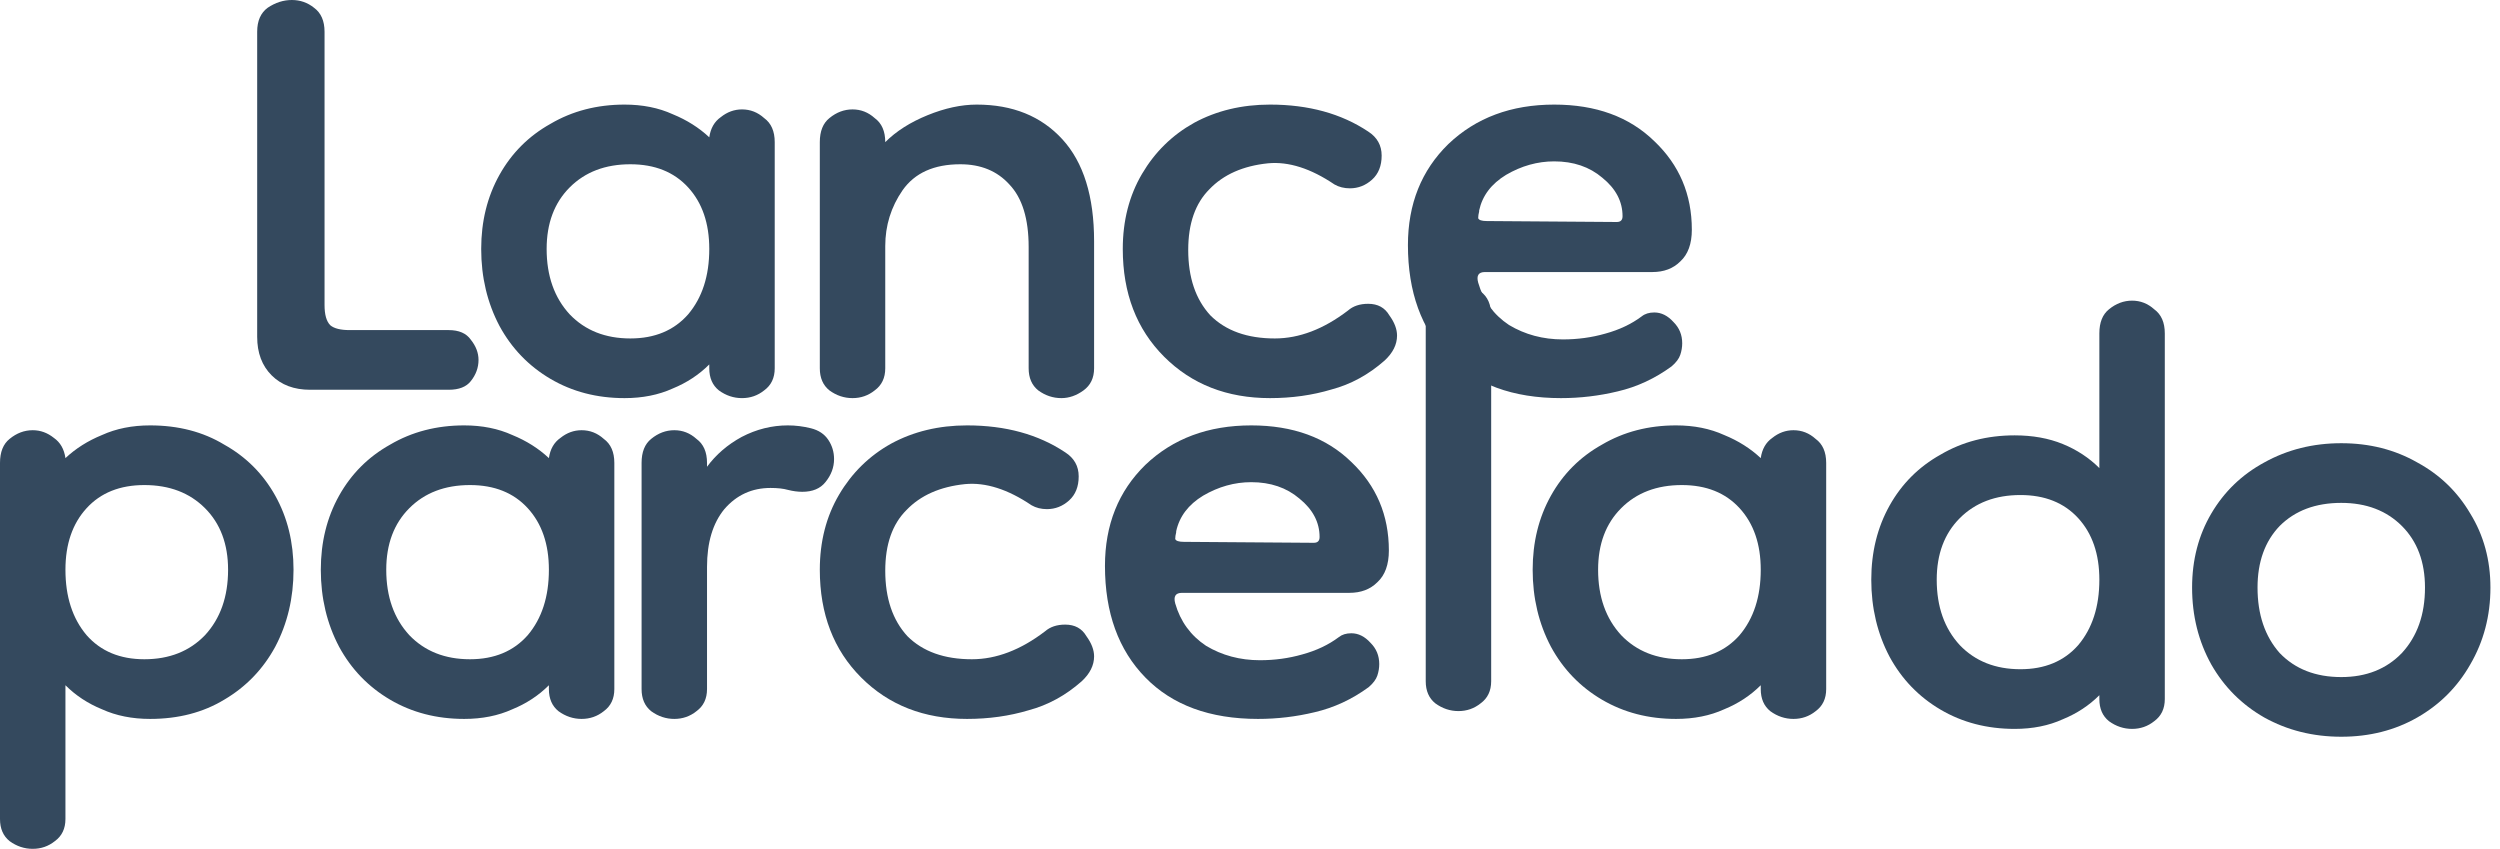 <svg width="215" height="73" viewBox="0 0 215 73" fill="none" xmlns="http://www.w3.org/2000/svg">
<path d="M26.669 33.52C25.29 33.52 24.186 33.106 23.359 32.278C22.531 31.451 22.117 30.347 22.117 28.968V2.731C22.117 1.793 22.421 1.104 23.028 0.662C23.69 0.221 24.379 0 25.097 0C25.814 0 26.448 0.221 27 0.662C27.607 1.104 27.911 1.793 27.911 2.731V26.236C27.911 27.064 28.076 27.643 28.407 27.974C28.738 28.25 29.29 28.388 30.063 28.388H38.587C39.47 28.388 40.105 28.664 40.491 29.216C40.932 29.768 41.153 30.347 41.153 30.954C41.153 31.616 40.932 32.223 40.491 32.775C40.105 33.271 39.47 33.52 38.587 33.52H26.669Z" fill="#34495E"/>
<path d="M53.715 34.238C51.342 34.238 49.218 33.687 47.342 32.583C45.466 31.48 44.004 29.962 42.955 28.031C41.907 26.045 41.383 23.837 41.383 21.41C41.383 19.037 41.907 16.913 42.955 15.037C44.004 13.161 45.466 11.699 47.342 10.65C49.218 9.547 51.342 8.995 53.715 8.995C55.26 8.995 56.639 9.271 57.853 9.823C59.067 10.319 60.115 10.982 60.998 11.809C61.108 11.037 61.439 10.457 61.991 10.071C62.543 9.63 63.15 9.409 63.812 9.409C64.529 9.409 65.164 9.657 65.716 10.154C66.323 10.595 66.626 11.285 66.626 12.223V31.673C66.626 32.5 66.323 33.135 65.716 33.576C65.164 34.018 64.529 34.238 63.812 34.238C63.095 34.238 62.433 34.018 61.826 33.576C61.274 33.135 60.998 32.5 60.998 31.673V31.341C60.115 32.224 59.067 32.914 57.853 33.411C56.639 33.962 55.26 34.238 53.715 34.238ZM54.211 29.107C56.308 29.107 57.963 28.417 59.177 27.038C60.391 25.603 60.998 23.727 60.998 21.41C60.998 19.203 60.391 17.437 59.177 16.113C57.963 14.789 56.308 14.127 54.211 14.127C52.059 14.127 50.321 14.789 48.997 16.113C47.673 17.437 47.011 19.203 47.011 21.41C47.011 23.727 47.673 25.603 48.997 27.038C50.321 28.417 52.059 29.107 54.211 29.107Z" fill="#34495E"/>
<path d="M91.278 34.238C90.561 34.238 89.898 34.018 89.291 33.576C88.74 33.135 88.464 32.5 88.464 31.673V21.244C88.464 18.817 87.912 17.023 86.808 15.865C85.76 14.706 84.353 14.127 82.588 14.127C80.325 14.127 78.67 14.871 77.622 16.361C76.629 17.796 76.132 19.396 76.132 21.162V31.673C76.132 32.5 75.828 33.135 75.222 33.576C74.67 34.018 74.035 34.238 73.318 34.238C72.601 34.238 71.939 34.018 71.332 33.576C70.78 33.135 70.504 32.5 70.504 31.673V12.223C70.504 11.285 70.78 10.595 71.332 10.154C71.939 9.657 72.601 9.409 73.318 9.409C74.035 9.409 74.67 9.657 75.222 10.154C75.828 10.595 76.132 11.285 76.132 12.223C77.07 11.285 78.284 10.512 79.773 9.906C81.263 9.299 82.67 8.995 83.995 8.995C87.084 8.995 89.54 9.988 91.361 11.975C93.181 13.961 94.092 16.885 94.092 20.748V31.673C94.092 32.5 93.788 33.135 93.181 33.576C92.574 34.018 91.94 34.238 91.278 34.238Z" fill="#34495E"/>
<path d="M109.222 34.238C105.525 34.238 102.49 33.052 100.117 30.679C97.745 28.307 96.559 25.217 96.559 21.41C96.559 18.982 97.11 16.83 98.214 14.954C99.317 13.078 100.807 11.616 102.683 10.568C104.614 9.519 106.794 8.995 109.222 8.995C112.532 8.995 115.346 9.768 117.664 11.312C118.436 11.809 118.822 12.499 118.822 13.382C118.822 14.264 118.546 14.954 117.995 15.451C117.443 15.947 116.808 16.196 116.091 16.196C115.594 16.196 115.153 16.085 114.767 15.865C112.725 14.485 110.822 13.878 109.056 14.044C106.904 14.264 105.221 15.009 104.007 16.278C102.794 17.492 102.187 19.23 102.187 21.492C102.187 23.865 102.821 25.741 104.09 27.12C105.414 28.445 107.263 29.107 109.635 29.107C111.732 29.107 113.829 28.307 115.925 26.707C116.367 26.32 116.946 26.127 117.664 26.127C118.491 26.127 119.098 26.458 119.484 27.12C119.926 27.727 120.146 28.307 120.146 28.859C120.146 29.631 119.788 30.348 119.071 31.011C117.691 32.224 116.174 33.052 114.518 33.493C112.863 33.99 111.098 34.238 109.222 34.238Z" fill="#34495E"/>
<path d="M134.242 34.238C130.103 34.238 126.876 33.052 124.558 30.679C122.241 28.307 121.082 25.107 121.082 21.079C121.082 17.547 122.241 14.651 124.558 12.389C126.931 10.126 129.965 8.995 133.662 8.995C137.249 8.995 140.118 10.043 142.27 12.14C144.422 14.182 145.498 16.72 145.498 19.755C145.498 20.968 145.166 21.879 144.504 22.486C143.897 23.093 143.097 23.396 142.104 23.396H127.703C127.151 23.396 126.958 23.7 127.124 24.306C127.565 25.852 128.448 27.065 129.772 27.948C131.152 28.776 132.697 29.19 134.407 29.19C135.676 29.19 136.89 29.024 138.049 28.693C139.263 28.362 140.311 27.865 141.194 27.203C141.47 26.983 141.828 26.872 142.27 26.872C142.877 26.872 143.428 27.148 143.925 27.7C144.422 28.197 144.67 28.803 144.67 29.521C144.67 29.852 144.615 30.183 144.504 30.514C144.394 30.845 144.146 31.176 143.759 31.507C142.325 32.555 140.78 33.273 139.125 33.659C137.525 34.045 135.897 34.238 134.242 34.238ZM139.042 19.092C139.373 19.092 139.539 18.927 139.539 18.596C139.539 17.327 138.959 16.223 137.8 15.285C136.697 14.347 135.318 13.878 133.662 13.878C132.228 13.878 130.848 14.264 129.524 15.037C128.255 15.809 127.482 16.83 127.207 18.099C127.207 18.099 127.207 18.127 127.207 18.182C127.151 18.403 127.124 18.596 127.124 18.761C127.179 18.927 127.427 19.01 127.869 19.01L139.042 19.092Z" fill="#34495E"/>
<path d="M12.911 61.827C11.366 61.827 9.987 61.551 8.773 60.999C7.559 60.503 6.511 59.813 5.628 58.93V70.435C5.628 71.262 5.325 71.897 4.718 72.338C4.166 72.78 3.531 73 2.814 73C2.097 73 1.435 72.78 0.828 72.338C0.276 71.897 0 71.262 0 70.435V39.812C0 38.874 0.276 38.184 0.828 37.743C1.435 37.246 2.097 36.998 2.814 36.998C3.476 36.998 4.083 37.218 4.635 37.66C5.187 38.046 5.518 38.626 5.628 39.398C6.511 38.57 7.559 37.908 8.773 37.412C9.987 36.86 11.366 36.584 12.911 36.584C15.339 36.584 17.463 37.136 19.284 38.239C21.16 39.288 22.622 40.75 23.671 42.626C24.719 44.502 25.243 46.626 25.243 48.999C25.243 51.426 24.719 53.633 23.671 55.62C22.622 57.551 21.16 59.068 19.284 60.172C17.463 61.275 15.339 61.827 12.911 61.827ZM12.415 56.696C14.566 56.696 16.305 56.006 17.629 54.627C18.953 53.192 19.615 51.316 19.615 48.999C19.615 46.792 18.953 45.026 17.629 43.702C16.305 42.377 14.566 41.715 12.415 41.715C10.318 41.715 8.663 42.377 7.449 43.702C6.235 45.026 5.628 46.792 5.628 48.999C5.628 51.316 6.235 53.192 7.449 54.627C8.663 56.006 10.318 56.696 12.415 56.696Z" fill="#34495E"/>
<path d="M39.922 61.827C37.549 61.827 35.425 61.275 33.549 60.172C31.673 59.068 30.211 57.551 29.162 55.62C28.114 53.633 27.59 51.426 27.59 48.999C27.59 46.626 28.114 44.502 29.162 42.626C30.211 40.75 31.673 39.288 33.549 38.239C35.425 37.136 37.549 36.584 39.922 36.584C41.467 36.584 42.846 36.86 44.06 37.412C45.274 37.908 46.322 38.57 47.205 39.398C47.315 38.626 47.646 38.046 48.198 37.66C48.75 37.218 49.357 36.998 50.019 36.998C50.736 36.998 51.371 37.246 51.923 37.743C52.529 38.184 52.833 38.874 52.833 39.812V59.261C52.833 60.089 52.529 60.724 51.923 61.165C51.371 61.606 50.736 61.827 50.019 61.827C49.302 61.827 48.64 61.606 48.033 61.165C47.481 60.724 47.205 60.089 47.205 59.261V58.93C46.322 59.813 45.274 60.503 44.06 60.999C42.846 61.551 41.467 61.827 39.922 61.827ZM40.418 56.696C42.515 56.696 44.17 56.006 45.384 54.627C46.598 53.192 47.205 51.316 47.205 48.999C47.205 46.792 46.598 45.026 45.384 43.702C44.17 42.377 42.515 41.715 40.418 41.715C38.267 41.715 36.528 42.377 35.204 43.702C33.88 45.026 33.218 46.792 33.218 48.999C33.218 51.316 33.88 53.192 35.204 54.627C36.528 56.006 38.267 56.696 40.418 56.696Z" fill="#34495E"/>
<path d="M60.804 48.75V59.261C60.804 60.089 60.5 60.724 59.893 61.165C59.342 61.606 58.707 61.827 57.99 61.827C57.273 61.827 56.61 61.606 56.003 61.165C55.452 60.724 55.176 60.089 55.176 59.261V39.812C55.176 38.874 55.452 38.184 56.003 37.743C56.61 37.246 57.273 36.998 57.99 36.998C58.707 36.998 59.342 37.246 59.893 37.743C60.5 38.184 60.804 38.874 60.804 39.812V40.143C61.576 39.094 62.569 38.239 63.783 37.577C65.052 36.915 66.377 36.584 67.756 36.584C68.418 36.584 69.08 36.667 69.742 36.832C70.404 36.998 70.901 37.329 71.232 37.825C71.563 38.322 71.729 38.874 71.729 39.481C71.729 40.198 71.48 40.86 70.984 41.467C70.542 42.019 69.88 42.295 68.997 42.295C68.611 42.295 68.197 42.24 67.756 42.129C67.37 42.019 66.873 41.964 66.266 41.964C64.666 41.964 63.342 42.571 62.294 43.785C61.3 44.998 60.804 46.654 60.804 48.75Z" fill="#34495E"/>
<path d="M83.167 61.827C79.47 61.827 76.435 60.641 74.063 58.268C71.69 55.896 70.504 52.806 70.504 48.999C70.504 46.571 71.056 44.419 72.159 42.543C73.263 40.667 74.752 39.205 76.629 38.157C78.56 37.108 80.739 36.584 83.167 36.584C86.477 36.584 89.291 37.356 91.609 38.901C92.381 39.398 92.767 40.088 92.767 40.971C92.767 41.853 92.492 42.543 91.94 43.04C91.388 43.536 90.754 43.785 90.036 43.785C89.54 43.785 89.098 43.674 88.712 43.453C86.671 42.074 84.767 41.467 83.001 41.633C80.85 41.853 79.167 42.598 77.953 43.867C76.739 45.081 76.132 46.819 76.132 49.081C76.132 51.454 76.766 53.33 78.035 54.709C79.36 56.034 81.208 56.696 83.581 56.696C85.677 56.696 87.774 55.896 89.871 54.296C90.312 53.909 90.892 53.716 91.609 53.716C92.436 53.716 93.043 54.047 93.43 54.709C93.871 55.316 94.092 55.896 94.092 56.447C94.092 57.22 93.733 57.937 93.016 58.599C91.636 59.813 90.119 60.641 88.464 61.082C86.808 61.579 85.043 61.827 83.167 61.827Z" fill="#34495E"/>
<path d="M108.187 61.827C104.049 61.827 100.821 60.641 98.504 58.268C96.186 55.896 95.027 52.696 95.027 48.668C95.027 45.136 96.186 42.24 98.504 39.977C100.876 37.715 103.911 36.584 107.608 36.584C111.194 36.584 114.063 37.632 116.215 39.729C118.367 41.771 119.443 44.309 119.443 47.343C119.443 48.557 119.112 49.468 118.45 50.075C117.843 50.681 117.043 50.985 116.05 50.985H101.649C101.097 50.985 100.904 51.288 101.069 51.895C101.511 53.44 102.393 54.654 103.718 55.537C105.097 56.365 106.642 56.779 108.352 56.779C109.621 56.779 110.835 56.613 111.994 56.282C113.208 55.951 114.256 55.454 115.139 54.792C115.415 54.572 115.774 54.461 116.215 54.461C116.822 54.461 117.374 54.737 117.87 55.289C118.367 55.785 118.615 56.392 118.615 57.11C118.615 57.441 118.56 57.772 118.45 58.103C118.339 58.434 118.091 58.765 117.705 59.096C116.27 60.144 114.725 60.862 113.07 61.248C111.47 61.634 109.842 61.827 108.187 61.827ZM112.987 46.681C113.318 46.681 113.484 46.516 113.484 46.185C113.484 44.916 112.904 43.812 111.746 42.874C110.642 41.936 109.263 41.467 107.608 41.467C106.173 41.467 104.794 41.853 103.469 42.626C102.2 43.398 101.428 44.419 101.152 45.688C101.152 45.688 101.152 45.716 101.152 45.771C101.097 45.992 101.069 46.185 101.069 46.35C101.124 46.516 101.373 46.599 101.814 46.599L112.987 46.681Z" fill="#34495E"/>
<path d="M125.427 61.153C124.71 61.153 124.048 60.932 123.441 60.49C122.889 60.049 122.613 59.414 122.613 58.587V27.136C122.613 26.198 122.889 25.509 123.441 25.067C124.048 24.571 124.71 24.322 125.427 24.322C126.145 24.322 126.779 24.571 127.331 25.067C127.938 25.509 128.241 26.198 128.241 27.136V58.587C128.241 59.414 127.938 60.049 127.331 60.49C126.779 60.932 126.145 61.153 125.427 61.153Z" fill="#34495E"/>
<path d="M144.14 61.827C141.768 61.827 139.644 61.275 137.768 60.172C135.892 59.068 134.429 57.551 133.381 55.62C132.333 53.633 131.809 51.426 131.809 48.999C131.809 46.626 132.333 44.502 133.381 42.626C134.429 40.75 135.892 39.288 137.768 38.239C139.644 37.136 141.768 36.584 144.14 36.584C145.685 36.584 147.065 36.86 148.279 37.412C149.493 37.908 150.541 38.57 151.424 39.398C151.534 38.626 151.865 38.046 152.417 37.66C152.969 37.218 153.576 36.998 154.238 36.998C154.955 36.998 155.59 37.246 156.141 37.743C156.748 38.184 157.052 38.874 157.052 39.812V59.261C157.052 60.089 156.748 60.724 156.141 61.165C155.59 61.606 154.955 61.827 154.238 61.827C153.52 61.827 152.858 61.606 152.251 61.165C151.7 60.724 151.424 60.089 151.424 59.261V58.93C150.541 59.813 149.493 60.503 148.279 60.999C147.065 61.551 145.685 61.827 144.14 61.827ZM144.637 56.696C146.734 56.696 148.389 56.006 149.603 54.627C150.817 53.192 151.424 51.316 151.424 48.999C151.424 46.792 150.817 45.026 149.603 43.702C148.389 42.377 146.734 41.715 144.637 41.715C142.485 41.715 140.747 42.377 139.423 43.702C138.099 45.026 137.437 46.792 137.437 48.999C137.437 51.316 138.099 53.192 139.423 54.627C140.747 56.006 142.485 56.696 144.637 56.696Z" fill="#34495E"/>
<path d="M173.262 62.685C170.889 62.685 168.765 62.133 166.889 61.029C165.013 59.926 163.551 58.408 162.502 56.477C161.454 54.491 160.93 52.284 160.93 49.856C160.93 47.484 161.454 45.359 162.502 43.483C163.551 41.607 165.013 40.145 166.889 39.097C168.765 37.993 170.889 37.441 173.262 37.441C174.807 37.441 176.186 37.69 177.4 38.186C178.614 38.683 179.662 39.373 180.545 40.255V28.669C180.545 27.73 180.821 27.041 181.373 26.599C181.979 26.103 182.642 25.855 183.359 25.855C184.076 25.855 184.711 26.103 185.262 26.599C185.869 27.041 186.173 27.73 186.173 28.669V60.119C186.173 60.947 185.869 61.581 185.262 62.023C184.711 62.464 184.076 62.685 183.359 62.685C182.642 62.685 181.979 62.464 181.373 62.023C180.821 61.581 180.545 60.947 180.545 60.119V59.788C179.662 60.671 178.614 61.36 177.4 61.857C176.186 62.409 174.807 62.685 173.262 62.685ZM173.758 57.553C175.855 57.553 177.51 56.864 178.724 55.484C179.938 54.05 180.545 52.174 180.545 49.856C180.545 47.649 179.938 45.883 178.724 44.559C177.51 43.235 175.855 42.573 173.758 42.573C171.606 42.573 169.868 43.235 168.544 44.559C167.22 45.883 166.558 47.649 166.558 49.856C166.558 52.174 167.22 54.05 168.544 55.484C169.868 56.864 171.606 57.553 173.758 57.553Z" fill="#34495E"/>
<path d="M201.348 63.359C198.92 63.359 196.713 62.808 194.727 61.704C192.796 60.601 191.278 59.083 190.175 57.152C189.071 55.166 188.52 52.959 188.52 50.531C188.52 48.158 189.071 46.034 190.175 44.158C191.278 42.282 192.796 40.82 194.727 39.772C196.713 38.668 198.92 38.116 201.348 38.116C203.776 38.116 205.955 38.668 207.886 39.772C209.818 40.82 211.335 42.282 212.438 44.158C213.597 46.034 214.177 48.158 214.177 50.531C214.177 52.959 213.597 55.166 212.438 57.152C211.335 59.083 209.818 60.601 207.886 61.704C205.955 62.808 203.776 63.359 201.348 63.359ZM201.348 58.228C203.5 58.228 205.238 57.538 206.562 56.159C207.886 54.724 208.549 52.848 208.549 50.531C208.549 48.324 207.886 46.558 206.562 45.234C205.238 43.91 203.5 43.248 201.348 43.248C199.141 43.248 197.375 43.91 196.051 45.234C194.782 46.558 194.148 48.324 194.148 50.531C194.148 52.848 194.782 54.724 196.051 56.159C197.375 57.538 199.141 58.228 201.348 58.228Z" fill="#34495E"/>
</svg>
